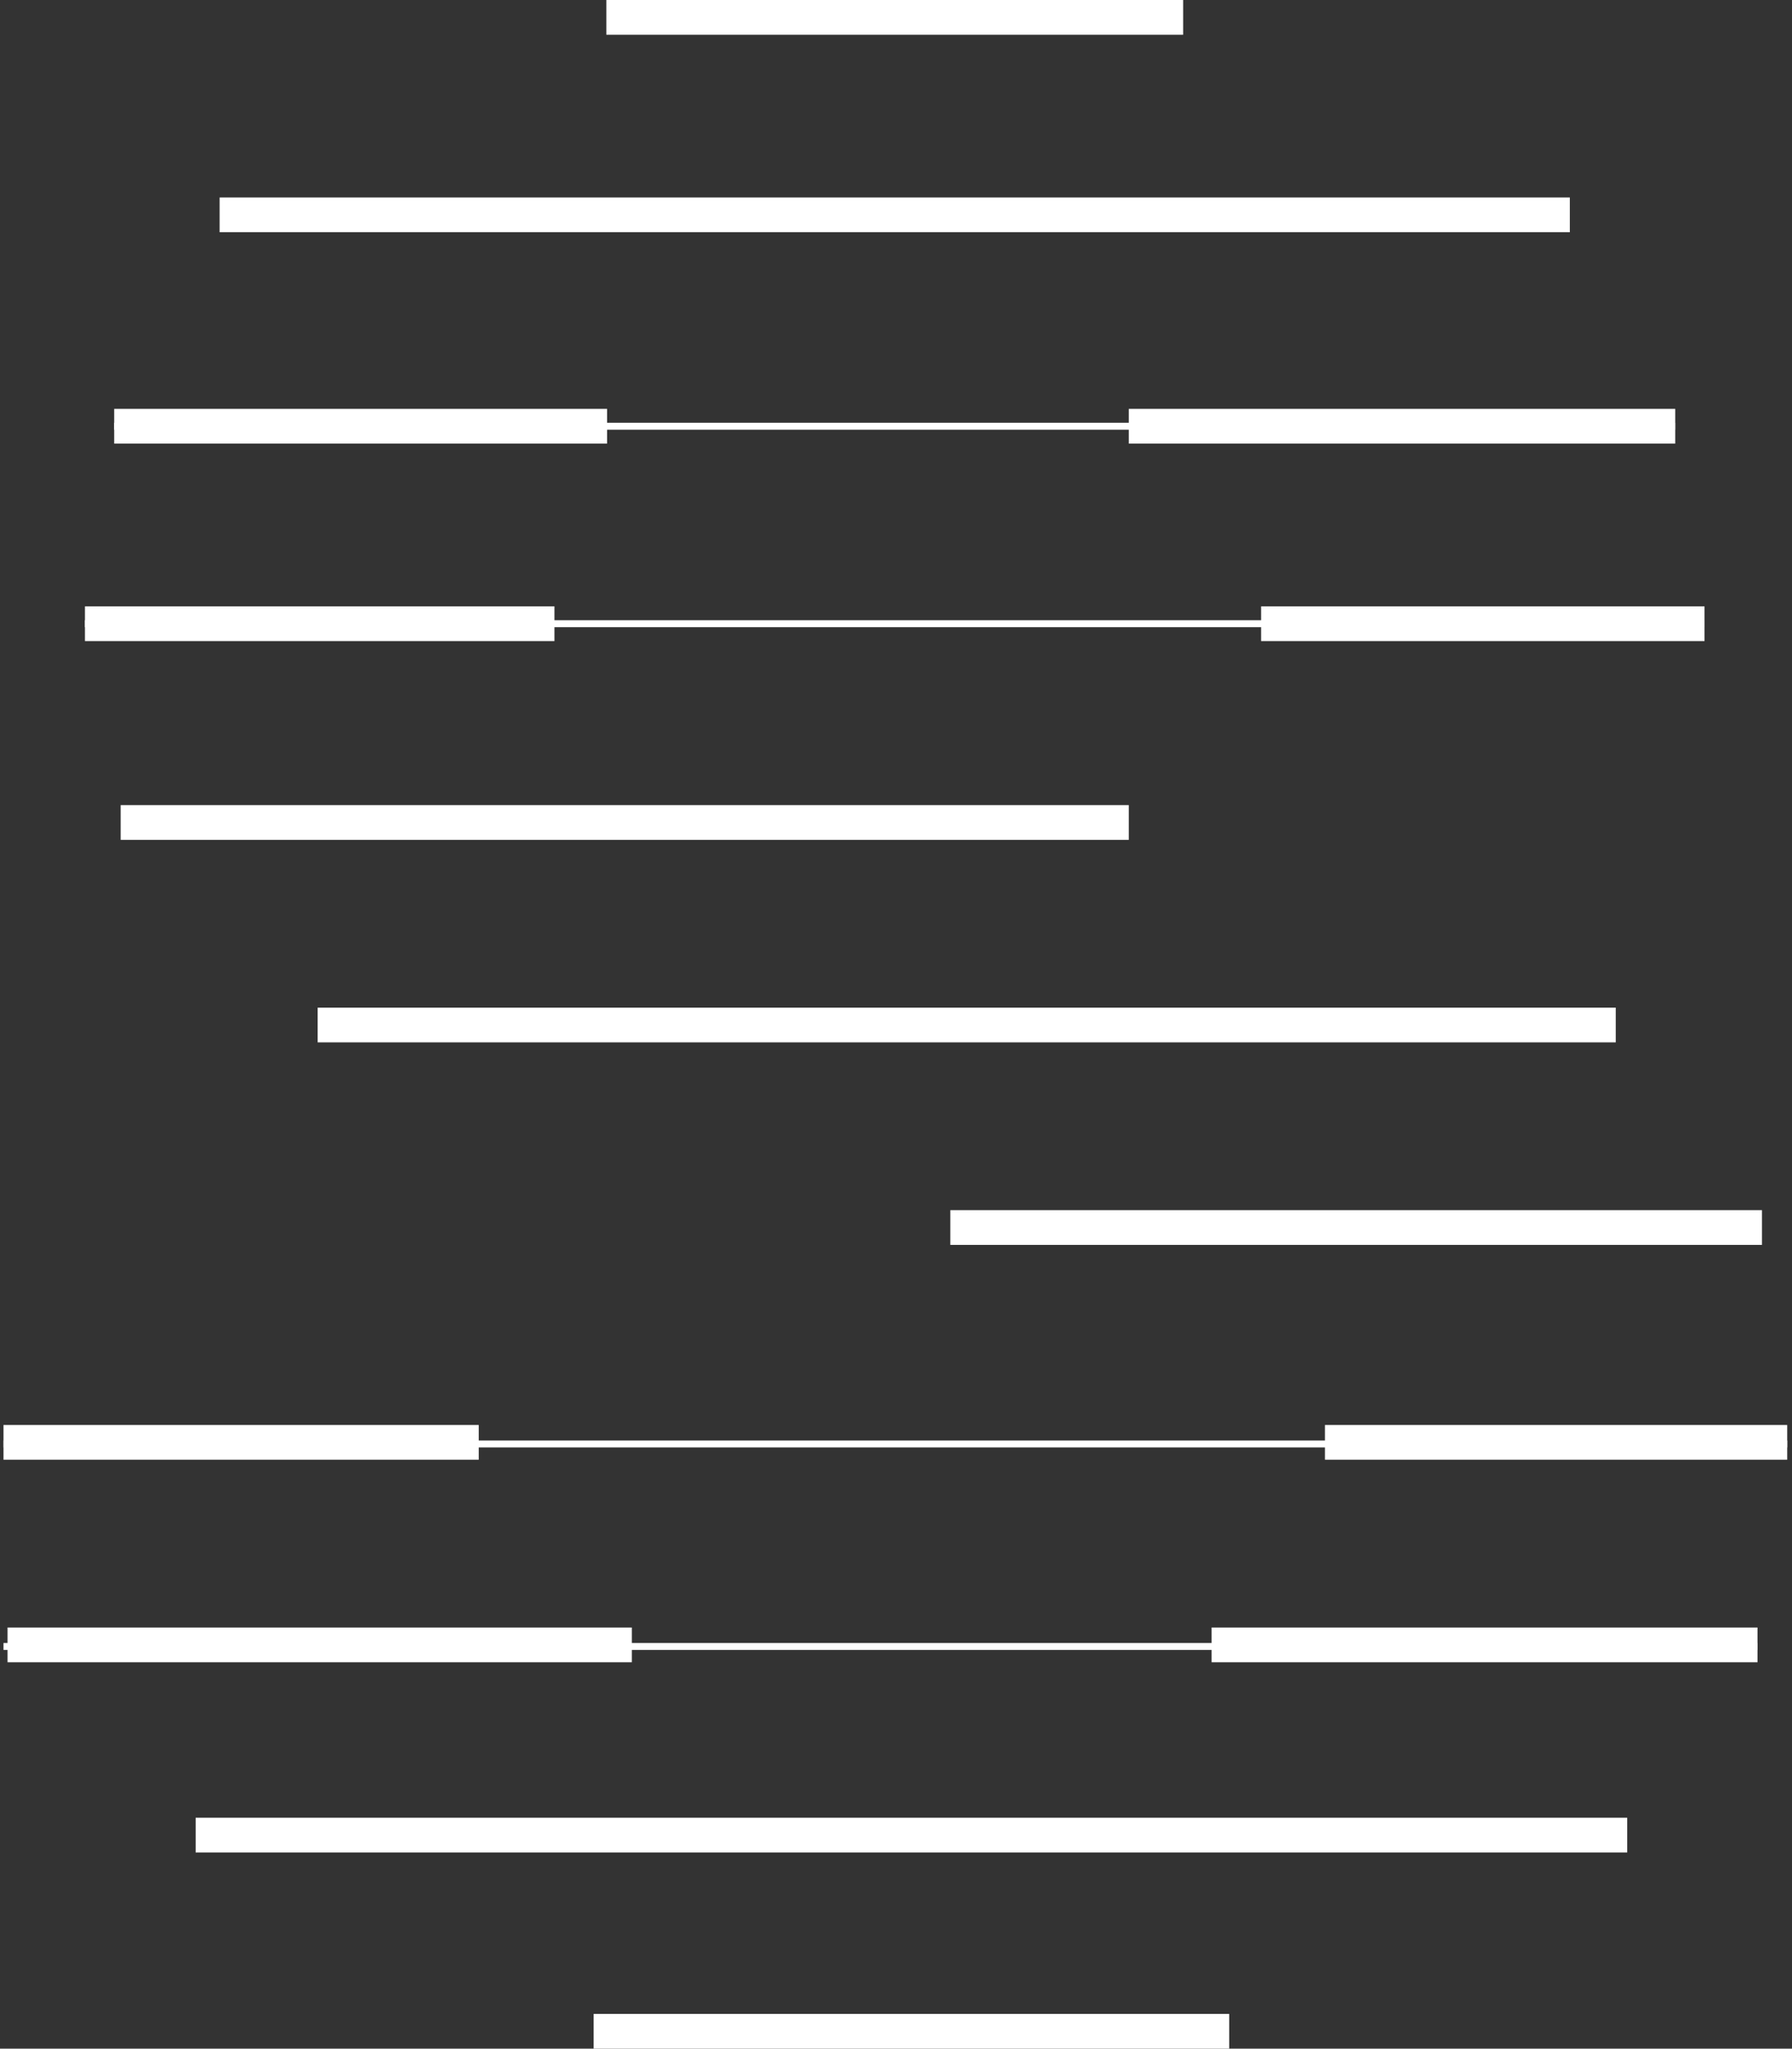 <svg width="258" height="295" viewBox="0 0 258 295" fill="none" xmlns="http://www.w3.org/2000/svg">
    <rect x="0" y="0" width="258" height="295" fill="#333333" stroke="none"/>
    <line x1="87.294" y1="2.5" x2="170.341" y2="2.5" stroke="white" stroke-width="5"/>
    <line x1="31.621" y1="30.939" x2="226.014" y2="30.939" stroke="white" stroke-width="5"/>
    <line x1="16.442" y1="61.375" x2="241.194" y2="61.375" stroke="white"/>
    <line x1="16.441" y1="61.375" x2="87.405" y2="61.375" stroke="white" stroke-width="5"/>
    <line x1="162.516" y1="61.375" x2="241.193" y2="61.375" stroke="white" stroke-width="5"/>
    <line x1="12.23" y1="89.814" x2="245.404" y2="89.814" stroke="white"/>
    <line x1="17.374" y1="118.435" x2="162.516" y2="118.435" stroke="white" stroke-width="5"/>
    <line x1="45.735" y1="147.597" x2="232.627" y2="147.597" stroke="white" stroke-width="5"/>
    <line x1="136.818" y1="176.76" x2="253.681" y2="176.76" stroke="white" stroke-width="5"/>
    <line x1="0.5" y1="207.923" x2="257.31" y2="207.923" stroke="white"/>
    <line x1="0.5" y1="237.085" x2="253.035" y2="237.085" stroke="white"/>
    <line x1="28.167" y1="264.248" x2="234.273" y2="264.248" stroke="white" stroke-width="5"/>
    <line x1="85.469" y1="292.5" x2="176.971" y2="292.5" stroke="white" stroke-width="5"/>
    <line x1="12.23" y1="89.814" x2="79.824" y2="89.814" stroke="white" stroke-width="5"/>
    <line x1="181.568" y1="89.814" x2="245.404" y2="89.814" stroke="white" stroke-width="5"/>
    <line x1="0.5" y1="207.694" x2="68.927" y2="207.694" stroke="white" stroke-width="5"/>
    <line x1="1.085" y1="236.856" x2="90.969" y2="236.856" stroke="white" stroke-width="5"/>
    <line x1="174.438" y1="236.856" x2="253.034" y2="236.856" stroke="white" stroke-width="5"/>
    <line x1="190.757" y1="207.694" x2="257.31" y2="207.694" stroke="white" stroke-width="5"/>
</svg>
